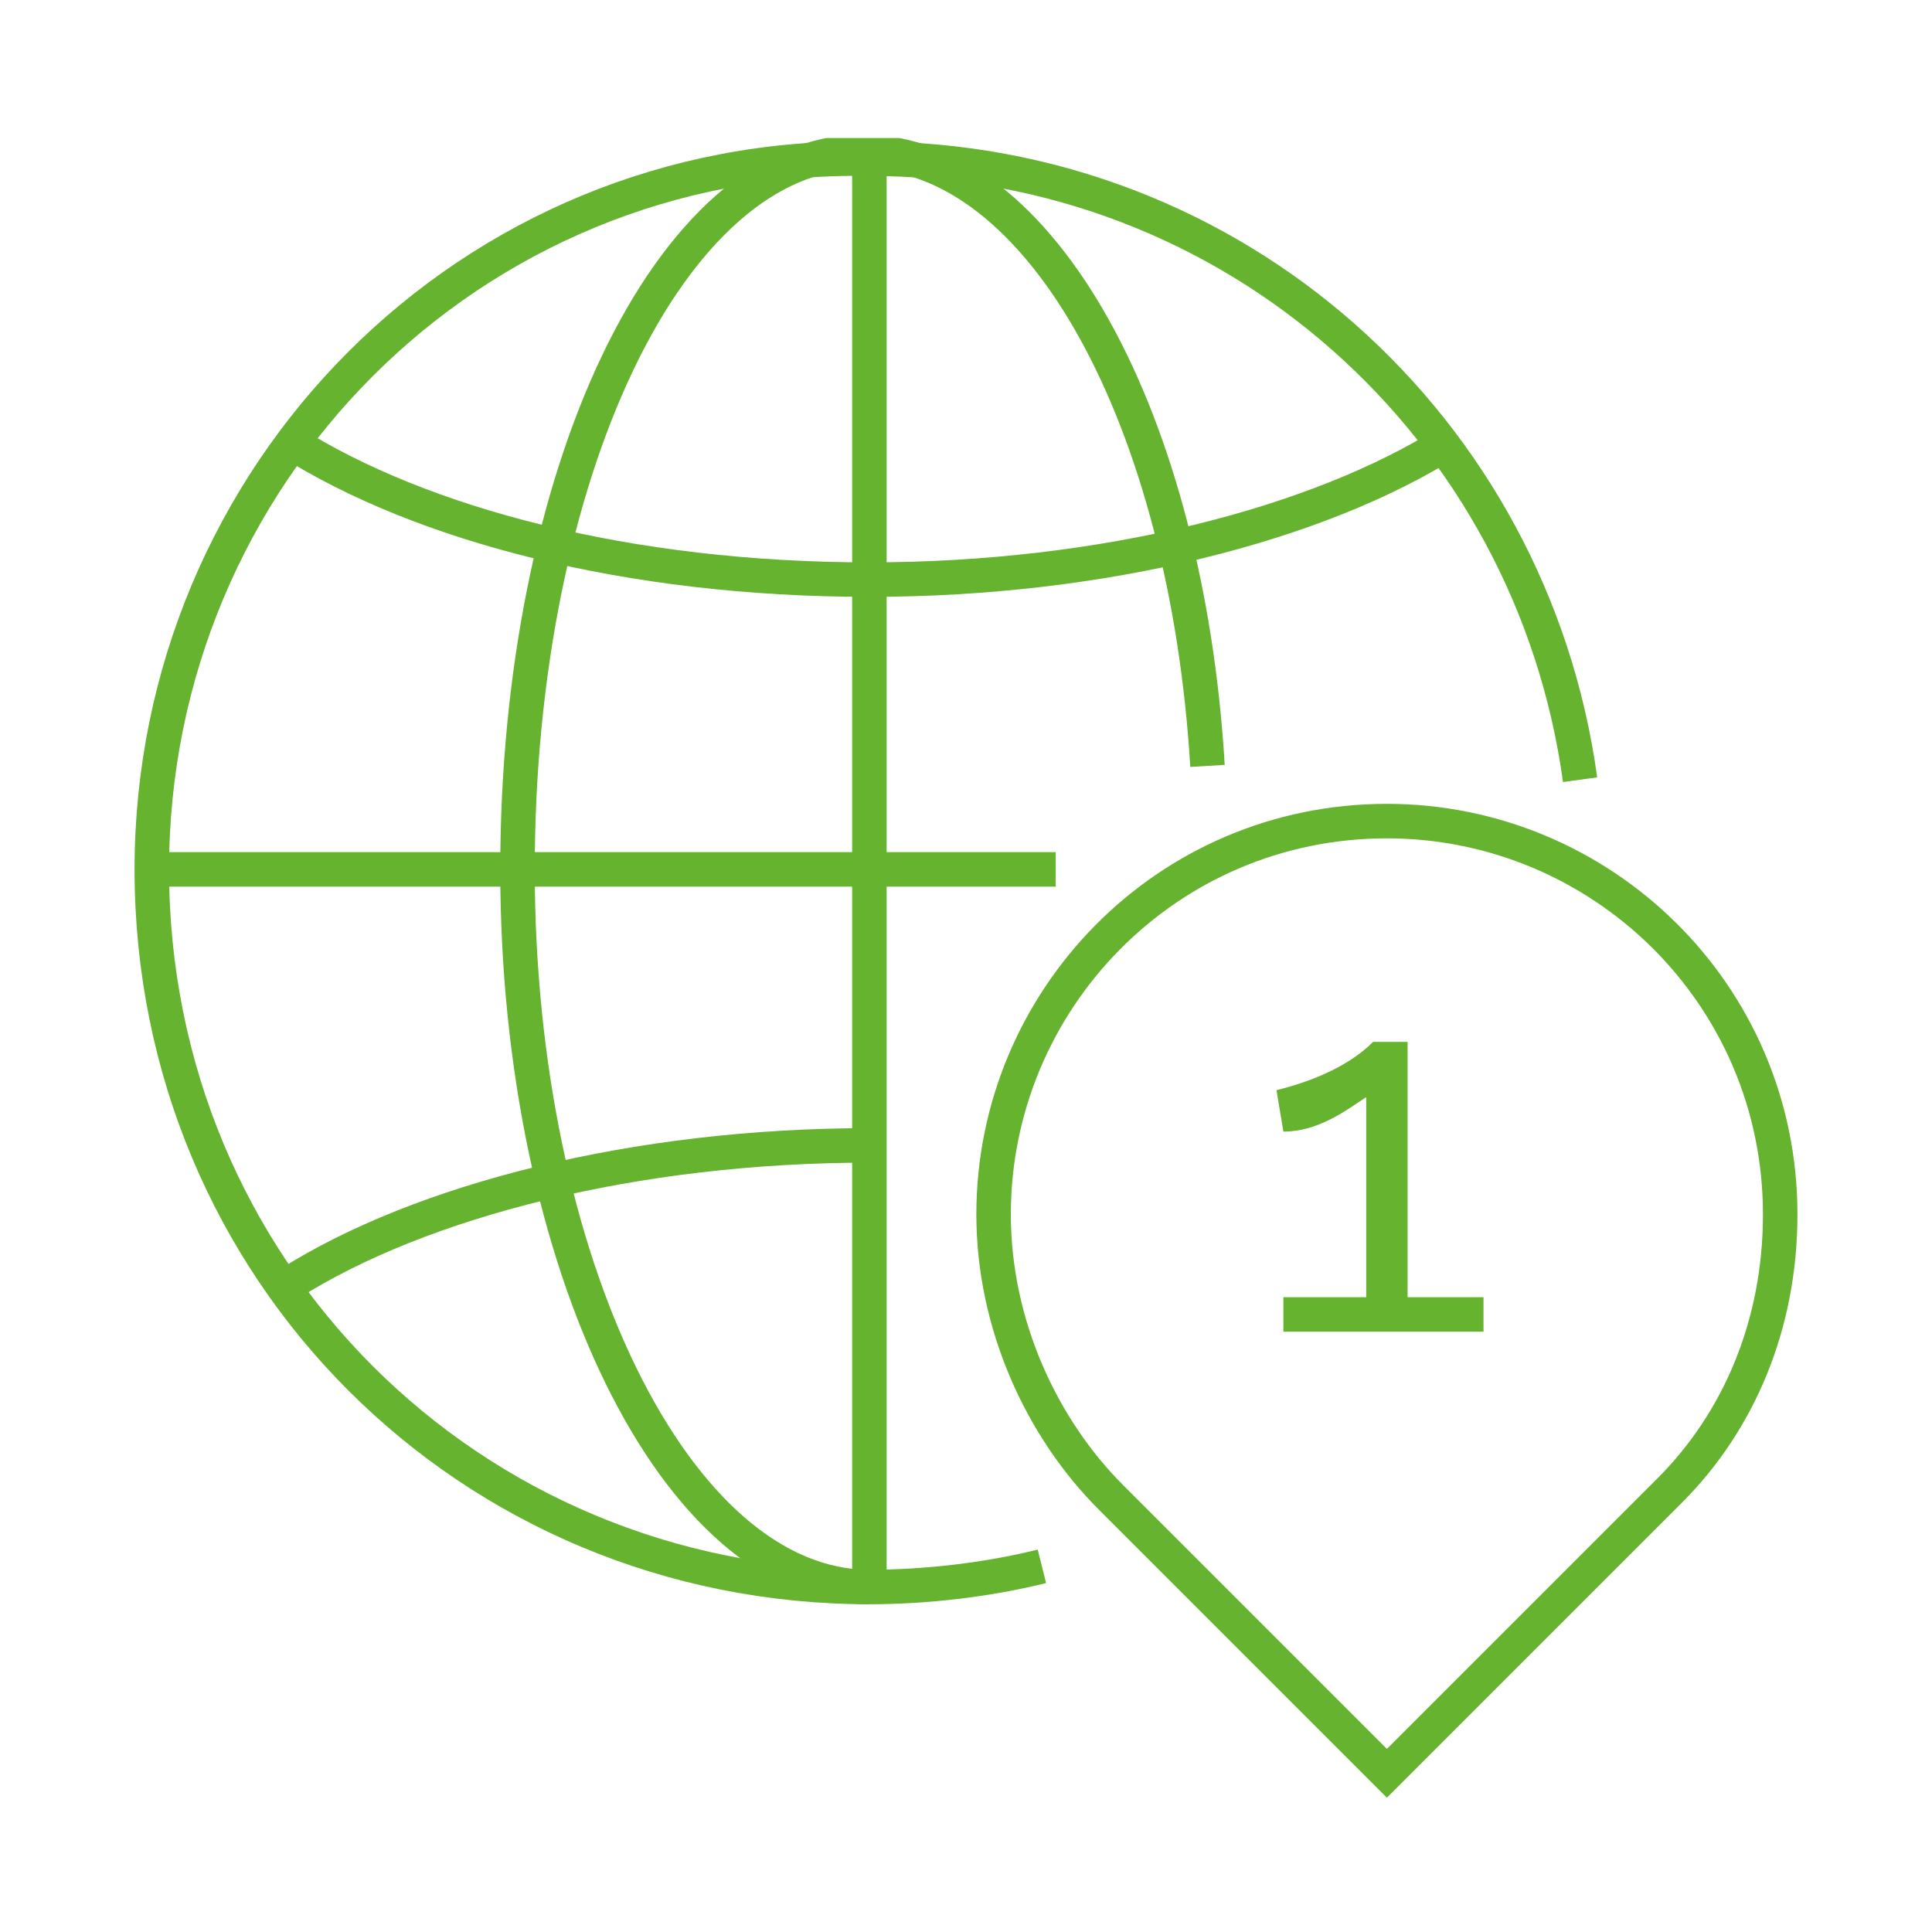 <?xml version="1.0" encoding="utf-8"?>
<!-- Generator: Adobe Illustrator 25.1.0, SVG Export Plug-In . SVG Version: 6.00 Build 0)  -->
<svg version="1.1" id="Vrstva_1" xmlns="http://www.w3.org/2000/svg" xmlns:xlink="http://www.w3.org/1999/xlink" x="0px" y="0px"
	 viewBox="0 0 28 28" style="enable-background:new 0 0 28 28;" xml:space="preserve">
<style type="text/css">
	.st0{fill:none;}
	.st1{clip-path:url(#SVGID_2_);fill:none;stroke:#65B32E;stroke-width:0.5;}
	.st2{fill:none;stroke:#65B32E;stroke-width:0.5;}
	.st3{clip-path:url(#SVGID_4_);fill:none;stroke:#65B32E;stroke-width:0.5;}
	.st4{clip-path:url(#SVGID_6_);fill:none;stroke:#65B32E;stroke-width:0.5;}
	.st5{fill:#65B32E;}
</style>
<rect class="st0" width="28" height="28"/>
<g>
	<g>
		<defs>
			<rect id="SVGID_1_" x="1.9" y="2" width="24.2" height="24.1"/>
		</defs>
		<clipPath id="SVGID_2_">
			<use xlink:href="#SVGID_1_"  style="overflow:visible;"/>
		</clipPath>
		<path class="st1" d="M25.8,17.6c0-3.2-2.6-5.7-5.7-5.7c-3.2,0-5.7,2.6-5.7,5.7c0,1.6,0.7,3.1,1.7,4.1l0,0l4,4l4-4c0,0,0,0,0.1-0.1
			l0,0l0,0C25.2,20.6,25.8,19.2,25.8,17.6z"/>
		<path class="st1" d="M12.6,23c0.8,0,1.7-0.1,2.5-0.3"/>
	</g>
	<path class="st2" d="M12.6,23"/>
	<line class="st2" x1="12.6" y1="2.3" x2="12.6" y2="23"/>
	<g>
		<defs>
			<rect id="SVGID_3_" x="1.9" y="2" width="24.2" height="24.1"/>
		</defs>
		<clipPath id="SVGID_4_">
			<use xlink:href="#SVGID_3_"  style="overflow:visible;"/>
		</clipPath>
		<line class="st3" x1="2.2" y1="12.6" x2="15.3" y2="12.6"/>
	</g>
	<path class="st2" d="M23,3.4"/>
	<g>
		<defs>
			<rect id="SVGID_5_" x="1.9" y="2" width="24.2" height="24.1"/>
		</defs>
		<clipPath id="SVGID_6_">
			<use xlink:href="#SVGID_5_"  style="overflow:visible;"/>
		</clipPath>
		<path class="st4" d="M4.2,6.4c1.9,1.2,4.9,2,8.4,2c3.4,0,6.5-0.8,8.4-2"/>
		<path class="st4" d="M12.6,16.6c-3.4,0-6.5,0.8-8.4,2"/>
		<path class="st4" d="M22.9,11.3c-0.7-5.1-5-9-10.3-9C6.8,2.2,2.2,6.9,2.2,12.6C2.2,18.4,6.8,23,12.6,23"/>
		<path class="st4" d="M17.5,11.1c-0.3-5-2.4-8.9-5-8.9c-2.8,0-5,4.7-5,10.4S9.8,23,12.6,23"/>
	</g>
	<g>
		<path class="st5" d="M18.6,18.8h1.2v-2.9c-0.3,0.2-0.7,0.5-1.2,0.5l-0.1-0.6c0.4-0.1,1-0.3,1.4-0.7h0.5v3.7h1.1v0.5h-2.9V18.8z"/>
	</g>
</g>
</svg>
